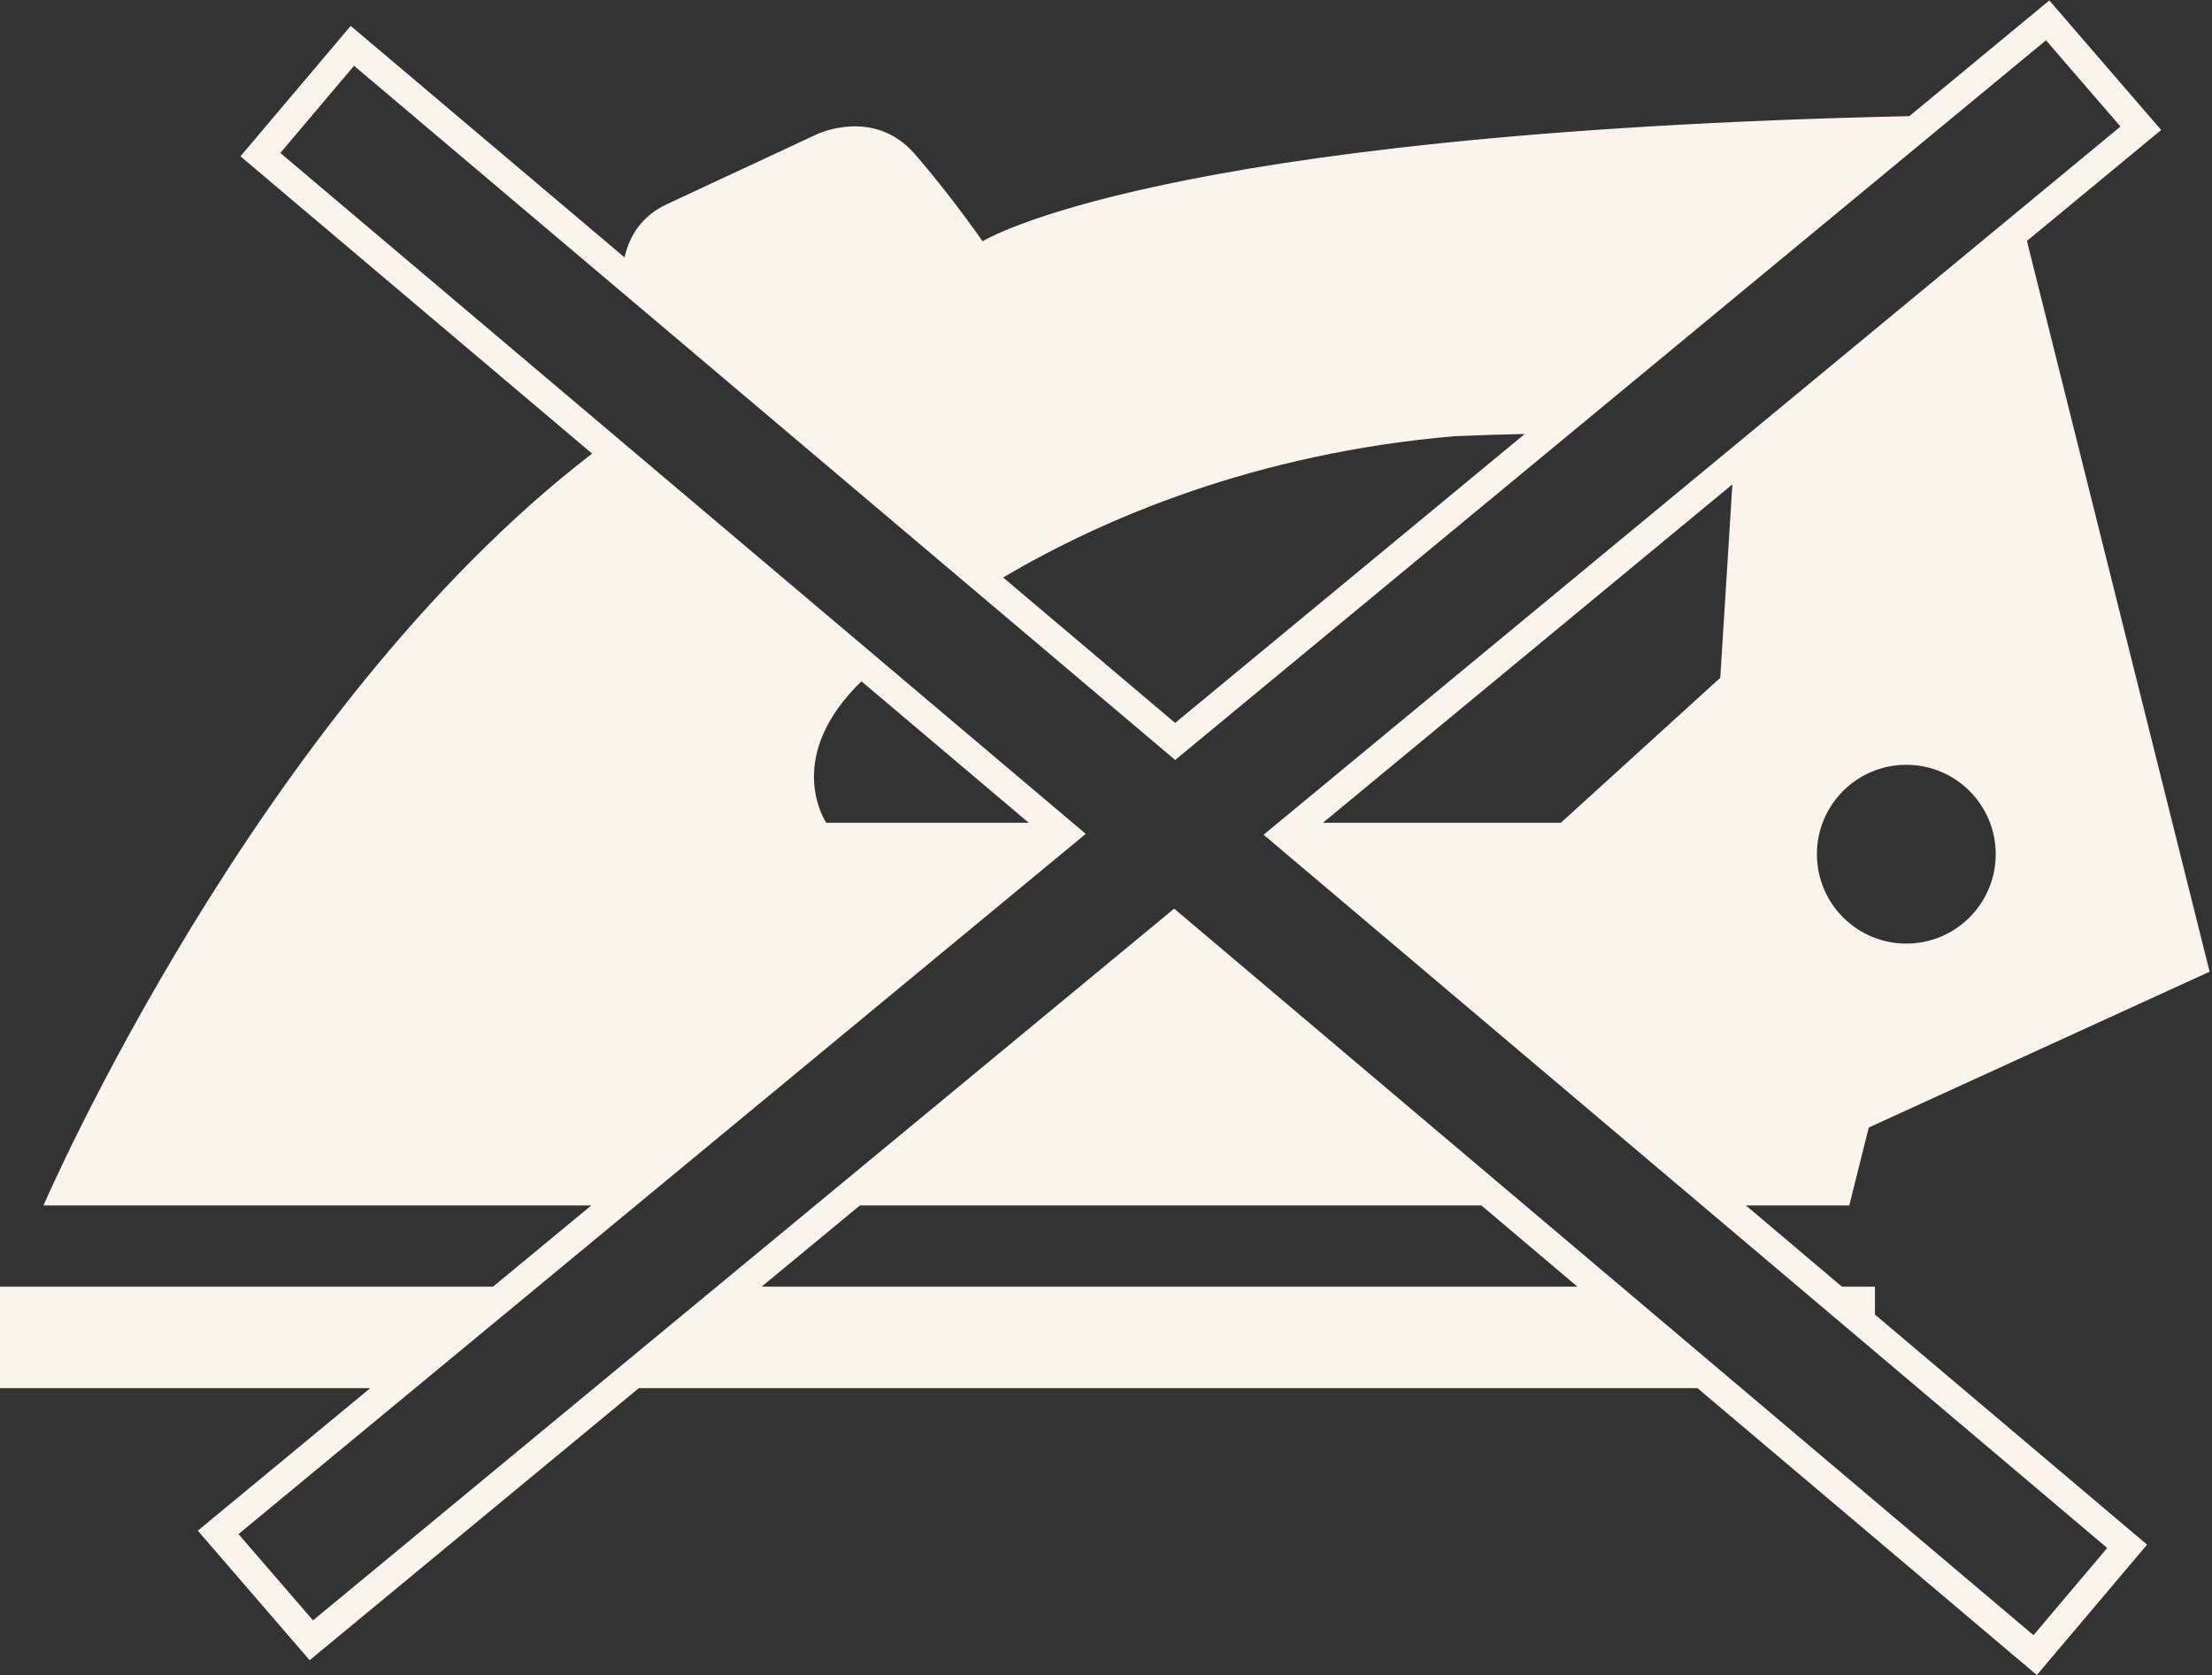 <?xml version="1.0" encoding="UTF-8" standalone="no"?>
<!DOCTYPE svg PUBLIC "-//W3C//DTD SVG 1.1//EN" "http://www.w3.org/Graphics/SVG/1.1/DTD/svg11.dtd">
<svg width="100%" height="100%" viewBox="0 0 173 131" version="1.1" xmlns="http://www.w3.org/2000/svg" xmlns:xlink="http://www.w3.org/1999/xlink" xml:space="preserve" xmlns:serif="http://www.serif.com/" style="fill-rule:evenodd;clip-rule:evenodd;stroke-linejoin:round;stroke-miterlimit:2;">
    <rect x="0" y="0" width="173" height="131" fill="#333333" stroke="none"/>
    <g id="IC_RK_DurablePress">
        <path id="Fill-1" d="M149.329,9.083L160.277,0.035L161.707,1.69L169.025,10.165L167.266,11.62L158.525,18.844L172.812,75.993L146.156,88.179L144.631,94.273L136.544,94.273L144.057,100.625L146.639,100.625L146.639,102.808L166.232,119.372L167.923,120.801L160.729,129.309L159.301,131L132.76,108.562L49.962,108.562L24.217,129.838L16.962,121.435L15.47,119.708L28.957,108.562L0,108.562L0,100.625L38.561,100.625L46.247,94.273L3.4,94.273C3.4,94.273 20.065,55.644 46.308,35.475L18.806,12.224L27.428,2.025L48.844,20.13C49.222,18.477 50.159,16.901 52.153,15.971C55.239,14.531 63.9,10.494 63.9,10.494C63.9,10.494 68.33,8.377 71.517,12.017C74.354,15.261 76.848,18.872 76.848,18.872C76.848,18.872 90.302,10.373 149.329,9.083ZM159.039,127.881L91.831,71.062L24.48,126.723L18.653,119.975L84.915,65.215L21.925,11.963L27.69,5.144L91.909,59.435L160.016,3.15L165.842,9.897L98.825,65.282L164.804,121.062L159.039,127.881ZM67.252,94.273L59.566,100.625L123.372,100.625L115.858,94.273L67.252,94.273ZM149.093,73.795C145.231,73.795 142.101,70.665 142.101,66.804C142.101,62.941 145.231,59.812 149.093,59.812C152.955,59.812 156.084,62.941 156.084,66.804C156.084,70.665 152.955,73.795 149.093,73.795ZM135.489,37.881L134.542,53.008L122.072,64.347L103.464,64.347L135.489,37.881ZM80.46,64.347L64.623,64.347C64.623,64.347 61.342,59.578 66.893,53.765C66.893,53.765 67.055,53.595 67.378,53.287L80.46,64.347ZM119.251,33.94L91.908,56.537L78.452,45.161C86.344,40.513 98.195,35.457 113.756,34.112C115.757,34.029 117.584,33.973 119.251,33.94Z" style="fill:rgb(251,244,237);"/>
    </g>
</svg>
